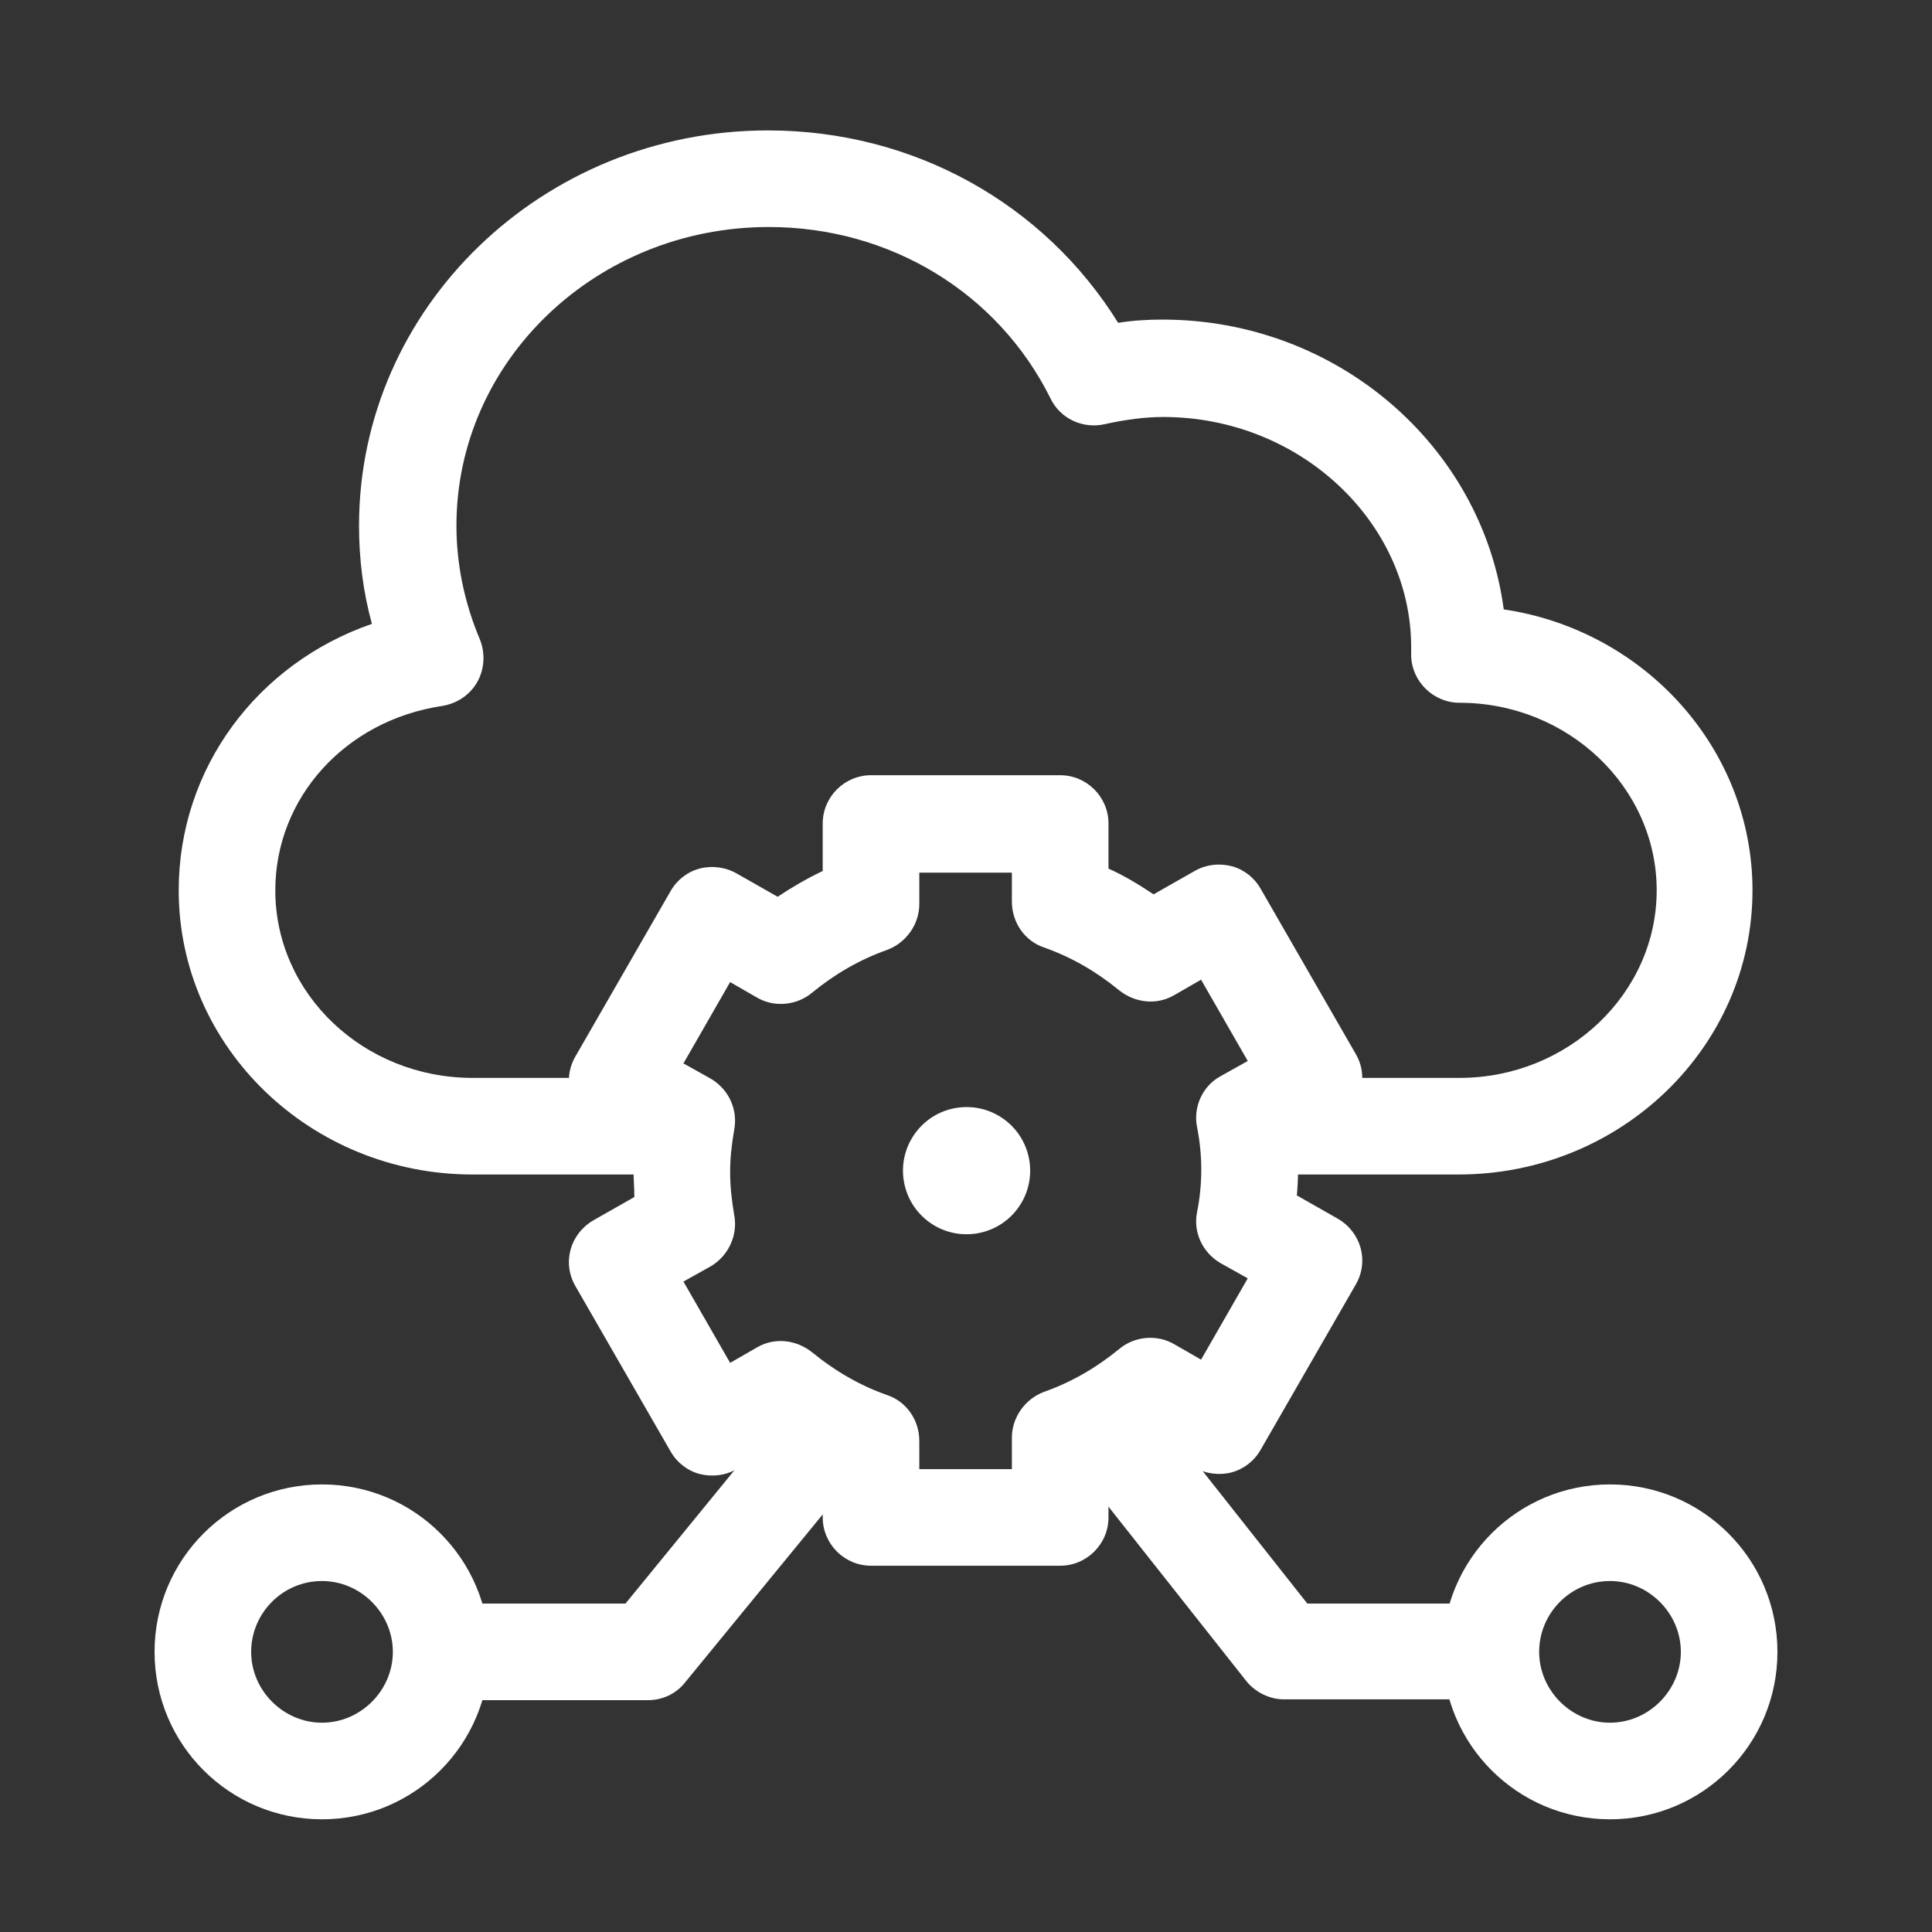 <?xml version="1.0" encoding="UTF-8"?>
<svg id="OUTLINE" xmlns="http://www.w3.org/2000/svg" viewBox="0 0 24 24">
  <rect x="0" y="0" width="24" height="24" fill="#333333" stroke="none"/>
  <defs>
    <style>
      .cls-1 {
        fill: #fff;
      }
    </style>
  </defs>
  <path class="cls-1" d="m4,22.6c-1.15,0-2.08-.93-2.08-2.08s.93-2.08,2.08-2.08,2.08.93,2.08,2.08-.93,2.08-2.08,2.08Zm0-2.96c-.49,0-.88.4-.88.88s.4.88.88.88.88-.4.88-.88-.4-.88-.88-.88Z"/>
  <path class="cls-1" d="m20,22.6c-1.15,0-2.08-.93-2.08-2.08s.93-2.08,2.08-2.08,2.08.93,2.08,2.08-.93,2.08-2.08,2.08Zm0-2.96c-.49,0-.88.4-.88.88s.4.88.88.88.88-.4.88-.88-.4-.88-.88-.88Z"/>
  <g>
    <path class="cls-1" d="m10.82,17.88c-.35-.12-.66-.31-.95-.53l-2.1,2.57h-2.42c.08.18.13.39.13.6s-.05.42-.13.6h2.7c.18,0,.35-.08.46-.22l2.31-2.82v-.2Z"/>
    <path class="cls-1" d="m18.65,19.92h-2.41l-2.07-2.62c-.3.23-.63.43-.99.55v.12l2.3,2.91c.11.14.29.23.47.23h2.7c-.08-.18-.13-.39-.13-.6s.05-.42.13-.6Z"/>
  </g>
  <path class="cls-1" d="m13.17,19.45h-2.35c-.33,0-.6-.27-.6-.6v-.57c-.2-.09-.38-.2-.56-.32l-.51.29c-.14.08-.3.1-.46.06-.15-.04-.28-.14-.36-.28l-1.18-2.05c-.17-.29-.07-.65.22-.82l.51-.29c0-.11-.01-.22-.01-.33h0c0-.11,0-.21.01-.31l-.51-.29c-.29-.17-.39-.53-.22-.82l1.18-2.05c.08-.14.21-.24.36-.28.15-.04.32-.02.46.06l.51.29c.18-.12.37-.23.56-.32v-.59c0-.33.27-.6.6-.6h2.35c.33,0,.6.27.6.6v.56c.2.09.38.2.56.32l.51-.29c.14-.08.3-.1.46-.06.15.04.28.14.36.28l1.18,2.05c.17.29.07.65-.22.82l-.51.29c.02.22.02.43,0,.65l.51.29c.29.17.39.53.22.82l-1.18,2.05c-.08.14-.21.24-.36.28-.15.04-.32.02-.46-.06l-.51-.29c-.18.12-.37.23-.56.32v.59c0,.33-.27.6-.6.6Zm-1.75-1.2h1.15v-.39c0-.25.16-.48.4-.57.34-.12.65-.3.93-.53.19-.16.47-.19.69-.06l.33.19.58-1.01-.34-.19c-.22-.13-.34-.38-.29-.63.07-.35.07-.71,0-1.06-.05-.25.07-.51.29-.63l.34-.19-.58-1.01-.33.19c-.22.13-.49.1-.69-.06-.28-.23-.59-.41-.93-.53-.24-.08-.4-.31-.4-.57v-.36h-1.15v.39c0,.25-.16.48-.4.57-.34.12-.65.3-.93.53-.19.16-.47.19-.69.06l-.33-.19-.58,1.01.34.19c.22.13.34.38.29.64-.03.17-.05.34-.05.52,0,.18.02.35.05.53.05.25-.07.51-.29.64l-.34.19.58,1.01.33-.19c.22-.13.49-.1.69.06.28.23.59.41.93.53.24.08.4.31.4.57v.37Z"/>
  <circle class="cls-1" cx="12" cy="14.54" r=".79" transform="translate(-6.83 15.3) rotate(-52.77)"/>
  <path class="cls-1" d="m18.13,14.59h-2.39v-1.2h2.39c1.35,0,2.45-1.05,2.45-2.33s-1.1-2.33-2.45-2.33c-.32,0-.59-.26-.6-.58,0-.03,0-.08,0-.11,0-1.55-1.38-2.86-3.08-2.86-.22,0-.46.03-.73.09-.27.06-.55-.07-.67-.32-.65-1.31-1.99-2.13-3.5-2.13-2.14,0-3.88,1.66-3.88,3.71,0,.48.1.96.29,1.41.07.17.06.37-.03.53s-.25.27-.44.3c-1.2.18-2.07,1.14-2.07,2.29,0,1.29,1.1,2.33,2.45,2.33h2.13v1.2h-2.13c-2.01,0-3.65-1.58-3.65-3.53,0-1.52.98-2.82,2.4-3.31-.11-.4-.16-.81-.16-1.22,0-2.71,2.28-4.91,5.08-4.91,1.81,0,3.43.91,4.35,2.39.19-.03.37-.04.55-.04,2.17,0,3.97,1.57,4.24,3.6,1.75.26,3.09,1.73,3.09,3.49,0,1.95-1.64,3.53-3.65,3.53Z"/>
</svg>